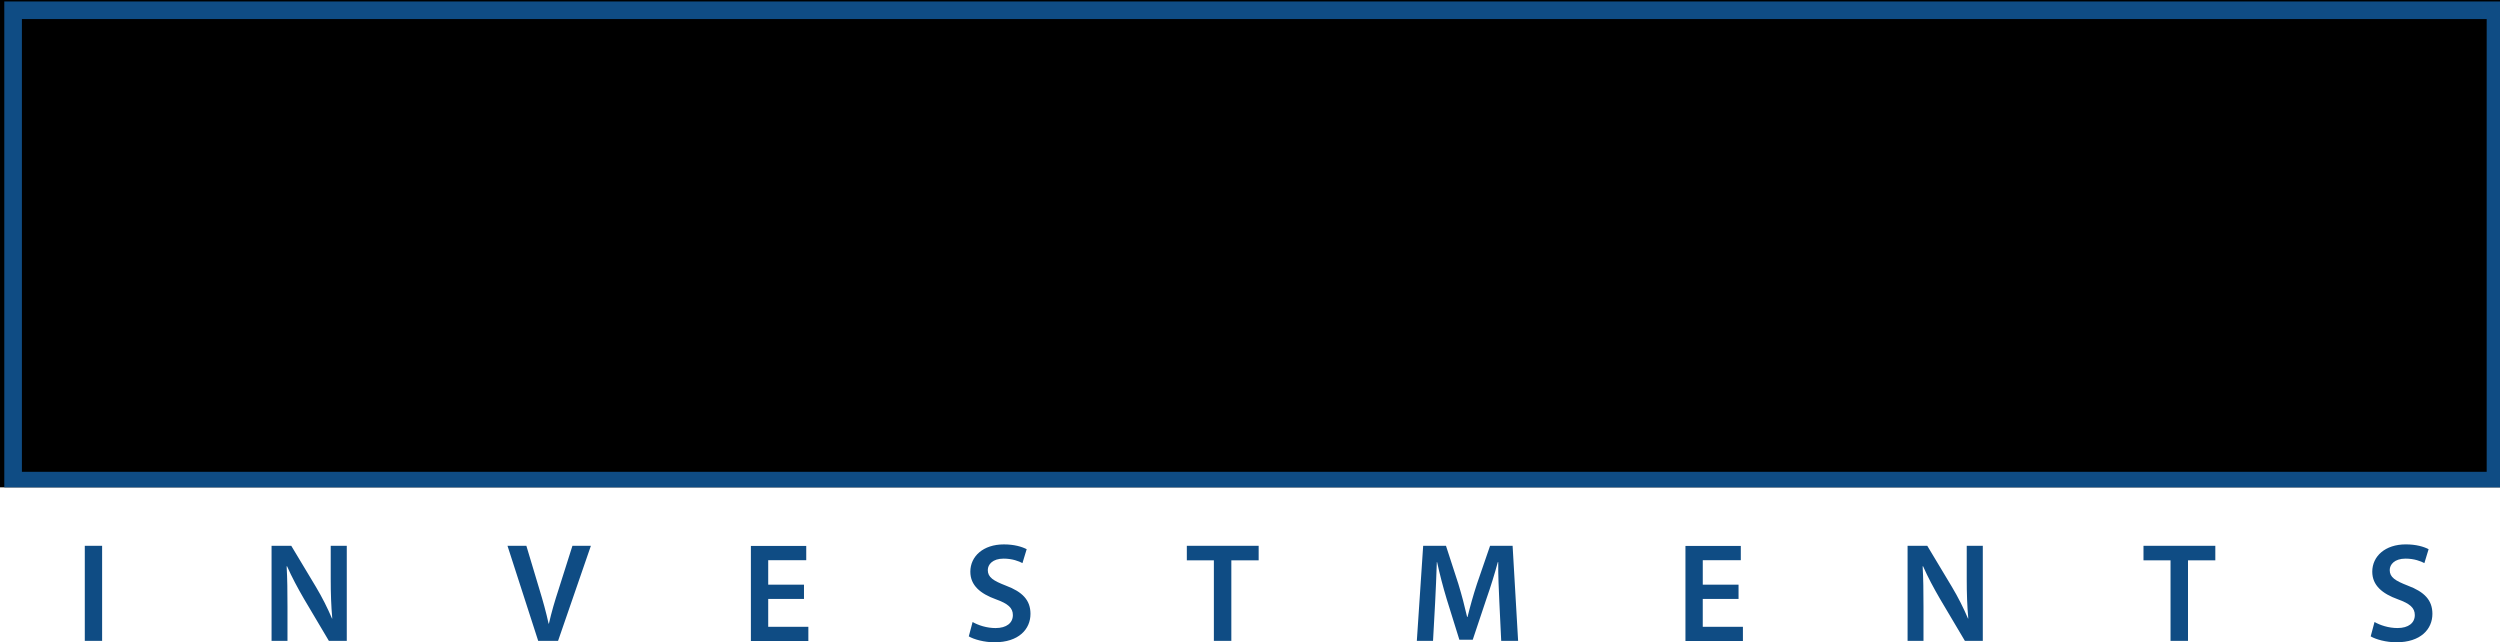 <svg enable-background="new 0 0 177.49 45.6" height="45.6px" id="Layer_1" version="1.1" viewBox="0 0 177.49 45.6" width="177.49px" x="0px" xml:space="preserve" xmlns="http://www.w3.org/2000/svg" xmlns:xlink="http://www.w3.org/1999/xlink" y="0px">
<g>
<path d="M164.83,15.781c0.649-0.98,1.43-1.471,2.34-1.471c1.021,0,1.87,0.51,2.54,1.53
		c0.67,1.02,1.01,2.65,1.01,4.87c0,1.939-0.33,3.38-1.01,4.34c-0.67,0.96-1.47,1.44-2.38,1.44c-0.931,0-1.74-0.5-2.431-1.5
		c-0.699-1-1.049-2.53-1.049-4.58C163.86,18.31,164.181,16.76,164.83,15.781 M172.7,28.34V6.41h-2.18v7.87
		c-0.4-0.69-0.91-1.23-1.511-1.61c-0.6-0.38-1.27-0.58-1.979-0.58c-0.99,0-1.891,0.31-2.711,0.91c-0.81,0.609-1.459,1.54-1.949,2.8
		c-0.49,1.25-0.73,2.79-0.73,4.59c0,2.63,0.551,4.67,1.641,6.13c1.1,1.45,2.4,2.181,3.9,2.181c0.709,0,1.369-0.2,1.989-0.61
		c0.61-0.4,1.12-0.99,1.511-1.76v2h2.02V28.34z M156.14,28.34v-8.32c0-1.16,0.141-2.25,0.41-3.279
		c0.16-0.591,0.42-1.051,0.811-1.381c0.38-0.329,0.8-0.489,1.26-0.489c0.51,0,1.029,0.189,1.561,0.58l0.729-2.5
		c-0.75-0.58-1.49-0.87-2.21-0.87c-0.52,0-0.98,0.18-1.4,0.54c-0.41,0.37-0.869,1.109-1.369,2.22v-2.41h-1.94v15.89h2.149V28.34z
		 M148.33,21.36c0,1.311-0.16,2.301-0.47,2.99c-0.311,0.681-0.78,1.23-1.41,1.641c-0.631,0.409-1.33,0.619-2.1,0.619
		c-0.811,0-1.44-0.229-1.9-0.68s-0.69-1.06-0.69-1.82c0-0.489,0.101-0.92,0.3-1.29c0.2-0.38,0.48-0.659,0.84-0.869
		c0.36-0.2,1-0.391,1.9-0.54c1.561-0.28,2.73-0.62,3.52-1.021v0.97H148.33z M148.95,28.34h2.25c-0.27-0.62-0.46-1.25-0.551-1.91
		c-0.09-0.649-0.14-2.24-0.14-4.75v-3.59c0-1.45-0.1-2.56-0.3-3.32c-0.2-0.76-0.68-1.39-1.439-1.91
		c-0.761-0.51-1.811-0.77-3.141-0.77c-1.72,0-3.029,0.39-3.96,1.17c-0.92,0.78-1.53,2.021-1.84,3.73l2.12,0.359
		c0.24-1.17,0.6-1.97,1.1-2.399c0.49-0.431,1.25-0.641,2.25-0.641c1.11,0,1.94,0.32,2.471,0.96c0.379,0.44,0.569,1.2,0.569,2.29
		l-0.01,0.69c-0.82,0.37-2.11,0.68-3.86,0.939c-1.3,0.19-2.279,0.48-2.92,0.88c-0.64,0.4-1.15,0.961-1.52,1.66
		c-0.37,0.71-0.561,1.521-0.561,2.44c0,1.39,0.391,2.49,1.18,3.31c0.791,0.82,1.851,1.23,3.17,1.23c0.841,0,1.65-0.19,2.431-0.58
		s1.53-0.97,2.25-1.74C148.58,27.14,148.72,27.8,148.95,28.34 M127.101,28.34l2.569-12.22l0.479,2.71l2.031,9.52h2.239l3.97-15.89
		h-2.1l-2.18,9.189l-0.73,3.07l-0.64-3.04l-1.89-9.22h-2.23l-2.02,9.31l-0.67,3.28l-0.75-3.41l-2.031-9.17h-2.229l3.91,15.89h2.271
		V28.34z M111.26,15.82c0.72-1.01,1.601-1.51,2.62-1.51c1.08,0,1.99,0.5,2.721,1.5c0.729,1,1.1,2.53,1.1,4.58
		c0,2.04-0.36,3.561-1.09,4.58c-0.73,1.01-1.601,1.521-2.61,1.521c-1.08,0-1.99-0.5-2.72-1.511c-0.73-1-1.1-2.54-1.1-4.59
		C110.17,18.36,110.54,16.83,111.26,15.82 M109.67,26.6c1.14,1.4,2.56,2.101,4.261,2.101c1.729,0,3.159-0.7,4.279-2.091
		c1.12-1.399,1.68-3.52,1.68-6.38c0-2.63-0.57-4.649-1.709-6.04c-1.141-1.399-2.561-2.09-4.25-2.09c-1.73,0-3.15,0.7-4.281,2.09
		c-1.119,1.4-1.689,3.471-1.689,6.21C107.97,23.13,108.54,25.2,109.67,26.6 M93.271,28.34V18.01h9.14v10.34h2.33V6.41h-2.33v9.01
		h-9.14V6.41h-2.32v21.93H93.271L93.271,28.34z" fill="#0F4C84"></path>
<path d="M0.68,0.48v33.9h75.26l12.88-33.9H0.68L0.68,0.48z M23.1,28.34h-2.5V11.5l-5.13,16.84h-2.09L8.29,11.19
		v17.16h-2.5V6.41h4.02l4.75,16.659l4.9-16.659h3.65v21.93H23.1z M30.71,28.34h-2.53V12.45h2.53V28.34L30.71,28.34z M30.71,9.74
		h-2.53V6.41h2.53V9.74L30.71,9.74z M38.68,28.34h-2.57V6.41h2.57V28.34L38.68,28.34z M46.19,28.34h-2.55V6.41h2.55V28.34
		L46.19,28.34z M62.18,21.09h-9.25c0.09,1.79,0.39,2.979,1.12,3.88c0.71,0.9,1.49,1.3,2.51,1.3c1.6-0.01,2.71-0.89,3.34-3.05
		l2.22,0.34c-0.37,1.7-1.04,2.971-2.01,3.84c-0.97,0.86-2.17,1.29-3.6,1.29c-1.8,0-3.26-0.699-4.38-2.1s-1.67-3.42-1.67-6.07
		c0-2.739,0.56-4.83,1.69-6.279c1.12-1.44,2.55-2.16,4.28-2.16c1.65,0,3.02,0.71,4.12,2.12c1.1,1.42,1.65,3.47,1.65,6.149
		L62.18,21.09L62.18,21.09z M73.12,15.46c-0.54-0.391-1.06-0.58-1.56-0.58c-0.46,0-0.88,0.16-1.26,0.49
		c-0.38,0.33-0.65,0.79-0.8,1.38c-0.27,1.03-0.41,2.12-0.41,3.28v8.319h-2.53V12.45h2.32v2.18c0.5-1.12,0.95-1.63,1.37-1.99
		c0.41-0.359,0.88-0.54,1.4-0.54c0.72,0,1.46,0.29,2.21,0.87L73.12,15.46L73.12,15.46z" fill="#0F4C84"></path>
<path d="M56.4,14.5c-3.29,0-3.34,4.37-3.34,4.37h6.85C59.81,17.5,59.46,14.5,56.4,14.5L56.4,14.5z" fill="#0F4C84"></path>
<path d="M6.02,38.75v6.75h1.23v-6.75H6.02L6.02,38.75z M20.41,45.5v-2.41c0-1.11-0.01-2-0.06-2.88l0.03-0.01
		c0.33,0.76,0.78,1.59,1.21,2.33l1.76,2.97h1.27v-6.75h-1.14v2.35c0,1.03,0.03,1.91,0.11,2.811h-0.02
		c-0.31-0.73-0.7-1.511-1.15-2.261l-1.74-2.899h-1.4v6.75H20.41L20.41,45.5z M39.62,45.5l2.33-6.75h-1.31l-0.98,3.09
		c-0.27,0.82-0.51,1.64-0.69,2.44h-0.02c-0.18-0.82-0.4-1.61-0.66-2.461l-0.92-3.069h-1.34l2.18,6.75H39.62L39.62,45.5z
		 M57.08,41.51h-2.54v-1.74h2.7v-1.01h-3.93v6.75h4.08V44.5h-2.85v-1.98h2.54V41.51L57.08,41.51z M68.78,45.18
		c0.37,0.22,1.11,0.42,1.82,0.42c1.74,0,2.56-0.939,2.56-2.02c0-0.971-0.57-1.561-1.74-2c-0.9-0.351-1.29-0.59-1.29-1.11
		c0-0.39,0.34-0.81,1.12-0.81c0.63,0,1.1,0.189,1.34,0.319l0.3-0.989C72.54,38.81,72,38.65,71.27,38.65
		c-1.46,0-2.38,0.841-2.38,1.94c0,0.97,0.71,1.56,1.82,1.96c0.86,0.31,1.2,0.61,1.2,1.12c0,0.55-0.44,0.92-1.23,0.92
		c-0.63,0-1.23-0.2-1.63-0.43L68.78,45.18L68.78,45.18z M86.19,45.5h1.23v-5.72h1.94v-1.03H84.26v1.03h1.92v5.72H86.19z
		 M106.58,45.5h1.2l-0.391-6.75h-1.6l-0.93,2.7c-0.26,0.79-0.49,1.619-0.67,2.35h-0.03c-0.17-0.75-0.38-1.55-0.62-2.34l-0.88-2.71
		h-1.62l-0.45,6.75h1.15l0.149-2.71c0.051-0.92,0.09-1.99,0.12-2.88h0.021c0.18,0.84,0.42,1.76,0.68,2.62l0.9,2.89h0.949l0.98-2.93
		c0.3-0.851,0.58-1.761,0.8-2.58h0.03c-0.01,0.909,0.04,1.96,0.08,2.84L106.58,45.5L106.58,45.5z M123.431,41.51h-2.541v-1.74h2.7
		v-1.01h-3.93v6.75h4.08V44.5h-2.851v-1.98h2.541V41.51L123.431,41.51z M136.56,45.5v-2.41c0-1.11-0.01-2-0.06-2.88l0.03-0.01
		c0.33,0.76,0.779,1.59,1.21,2.33l1.76,2.97h1.271v-6.75h-1.141v2.35c0,1.03,0.03,1.91,0.11,2.811h-0.021
		c-0.31-0.73-0.699-1.511-1.15-2.261l-1.739-2.899h-1.399v6.75H136.56L136.56,45.5z M154.11,45.5h1.229v-5.72h1.94v-1.03h-5.1v1.03
		h1.92v5.72H154.11z M168.31,45.18c0.371,0.22,1.11,0.42,1.82,0.42c1.74,0,2.561-0.939,2.561-2.02c0-0.971-0.57-1.561-1.74-2
		c-0.9-0.351-1.29-0.59-1.29-1.11c0-0.39,0.34-0.81,1.12-0.81c0.63,0,1.1,0.189,1.34,0.319l0.3-0.989
		c-0.351-0.181-0.89-0.341-1.62-0.341c-1.46,0-2.38,0.841-2.38,1.94c0,0.97,0.71,1.56,1.82,1.96c0.86,0.31,1.2,0.61,1.2,1.12
		c0,0.55-0.44,0.92-1.23,0.92c-0.63,0-1.23-0.2-1.63-0.43L168.31,45.18L168.31,45.18z" fill="#0F4C84"></path>
<g>
<g>
<defs>
<rect height="34.6" id="SVGID_1_" width="177.49" y="0"></rect>
</defs>
<clippath id="SVGID_2_">
<use overflow="visible" xlink:href="#SVGID_1_"></use>
</clippath>
<polygon clip-path="url(#SVGID_2_)" fill="none" points="0.93,0.73 0.93,34.12 
				177.17,34.12 177.17,0.73 			" stroke="#0F4C84" stroke-width="1.25"></polygon>
</g>
</g>
</g>
</svg>